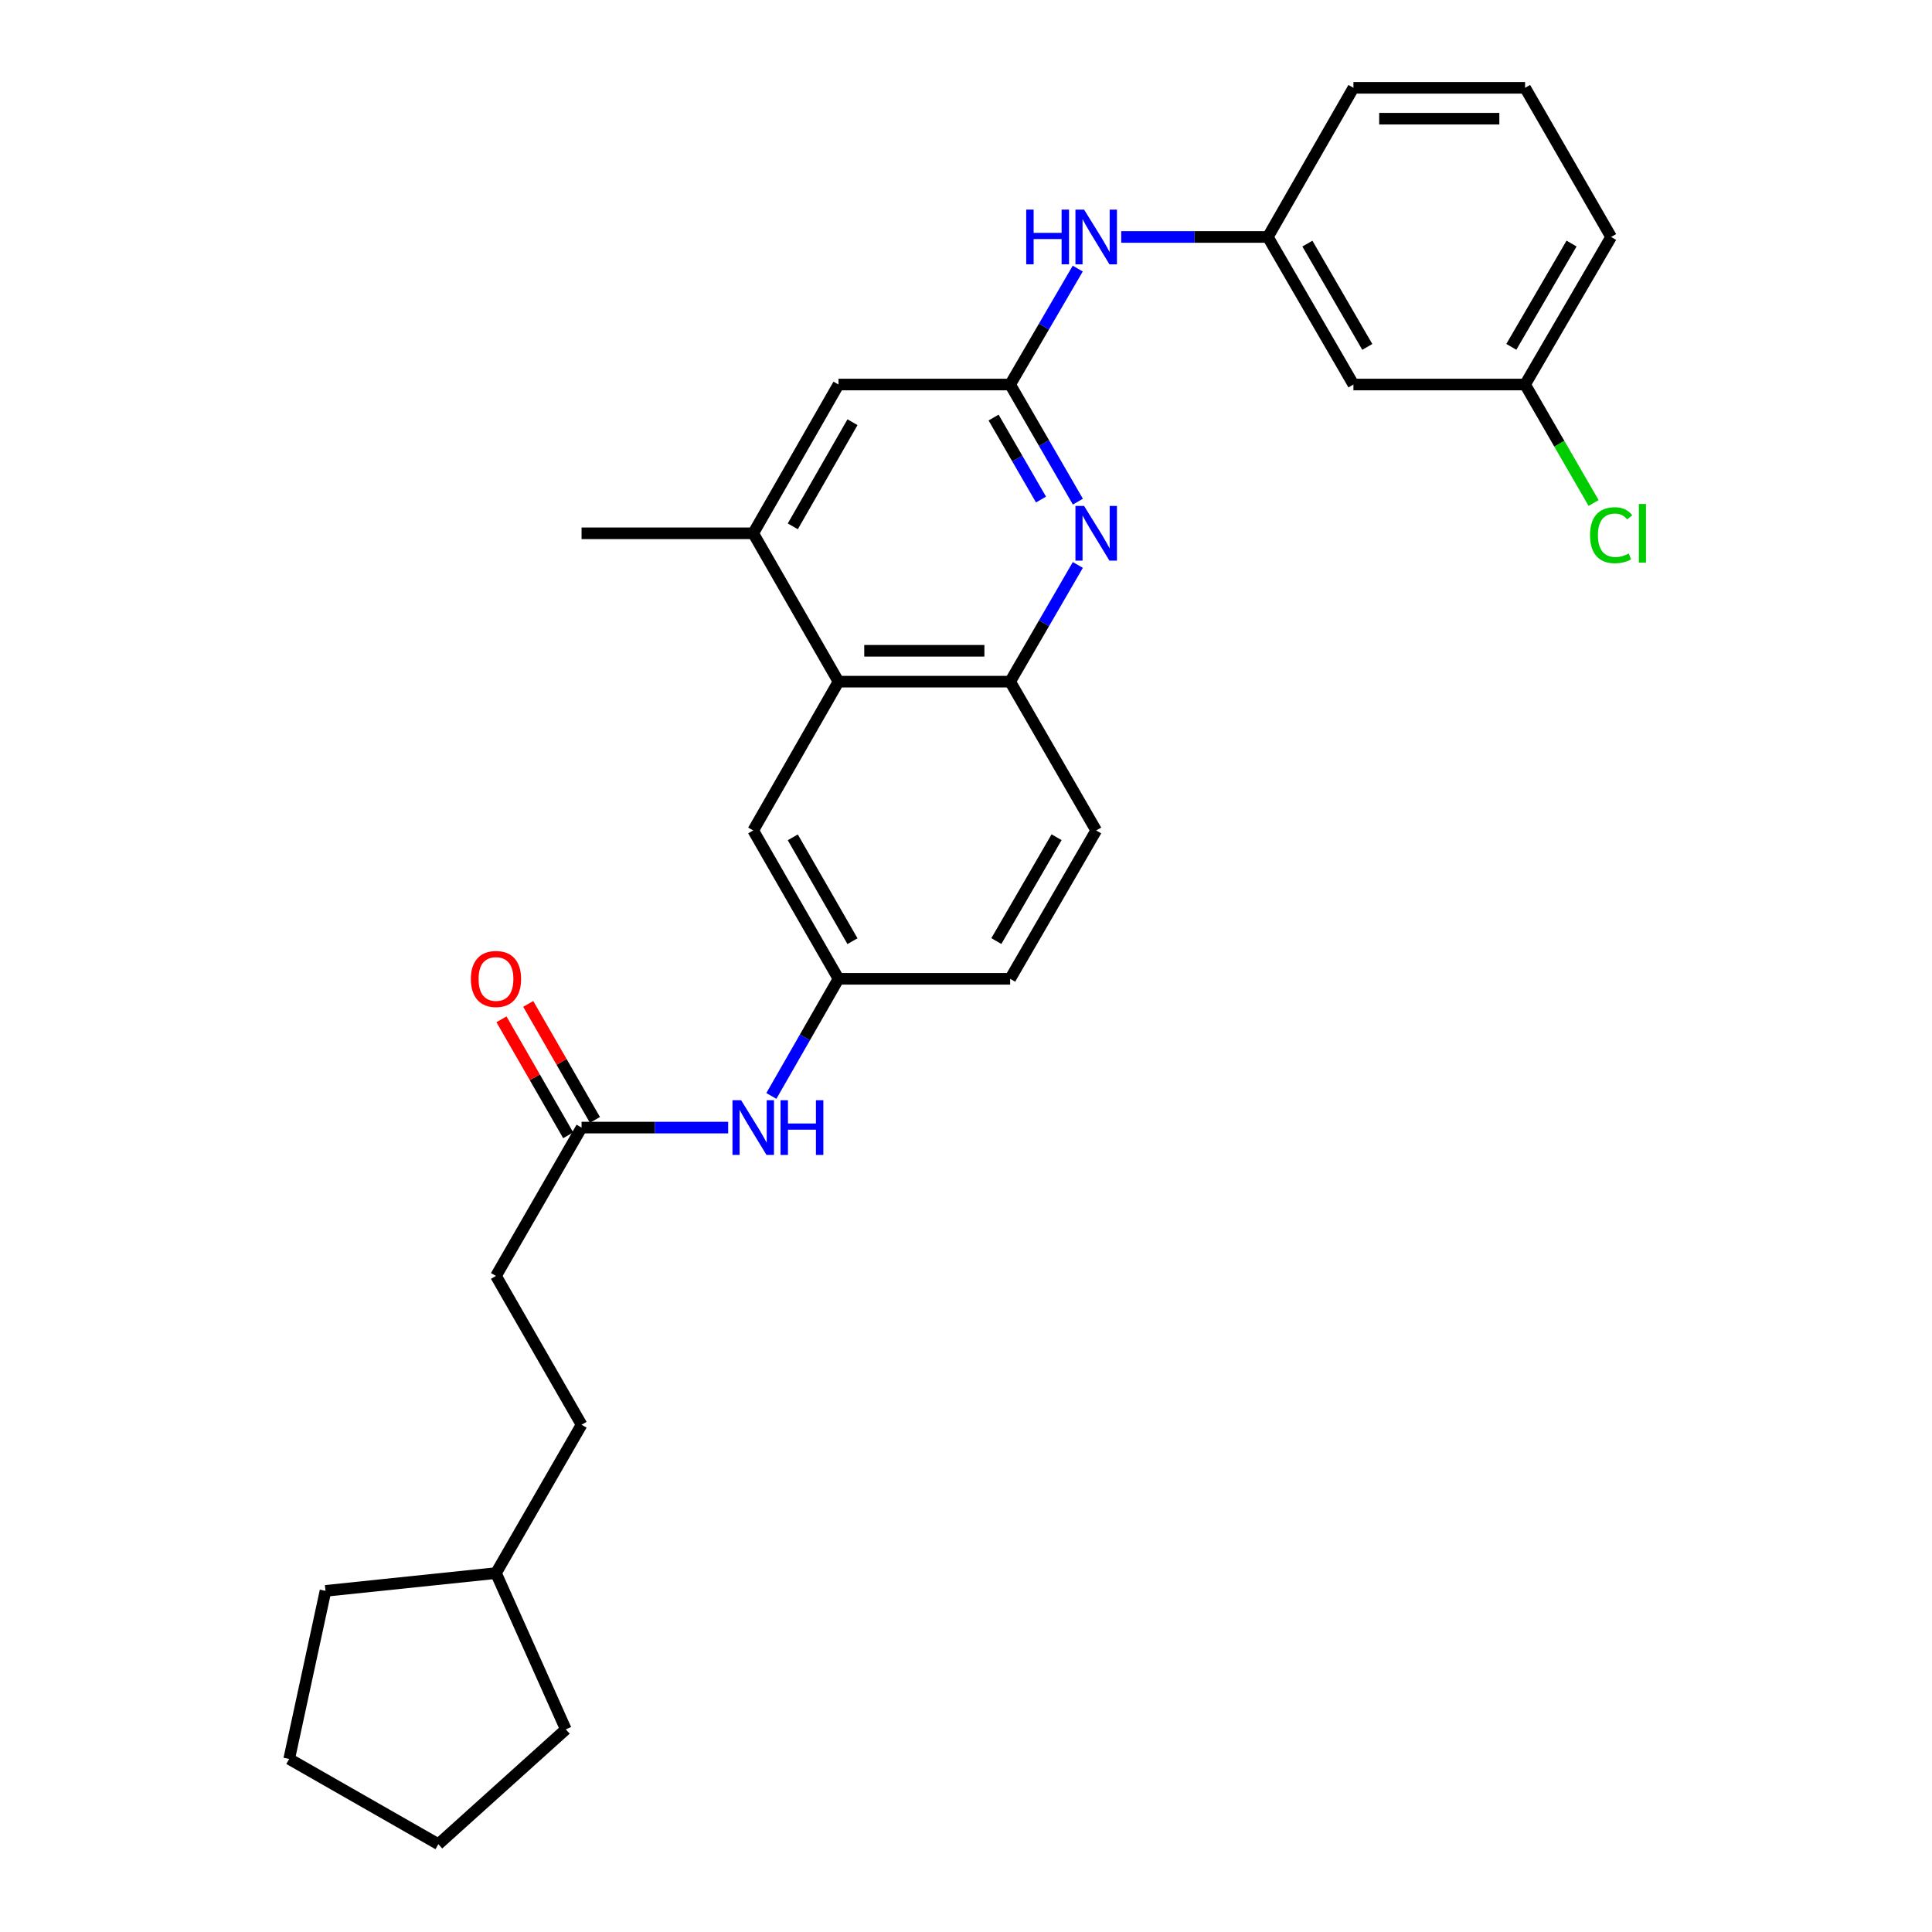 <?xml version='1.0' encoding='iso-8859-1'?>
<svg version='1.1' baseProfile='full'
              xmlns='http://www.w3.org/2000/svg'
                      xmlns:rdkit='http://www.rdkit.org/xml'
                      xmlns:xlink='http://www.w3.org/1999/xlink'
                  xml:space='preserve'
width='1000px' height='1000px' viewBox='0 0 1000 1000'>
<!-- END OF HEADER -->
<rect style='opacity:1.0;fill:#FFFFFF;stroke:none' width='1000' height='1000' x='0' y='0'> </rect>
<path class='bond-0' d='M 557.911,259.655 L 540.383,229.344' style='fill:none;fill-rule:evenodd;stroke:#0000FF;stroke-width:6px;stroke-linecap:butt;stroke-linejoin:miter;stroke-opacity:1' />
<path class='bond-0' d='M 540.383,229.344 L 522.855,199.032' style='fill:none;fill-rule:evenodd;stroke:#000000;stroke-width:6px;stroke-linecap:butt;stroke-linejoin:miter;stroke-opacity:1' />
<path class='bond-0' d='M 538.819,258.561 L 526.549,237.343' style='fill:none;fill-rule:evenodd;stroke:#0000FF;stroke-width:6px;stroke-linecap:butt;stroke-linejoin:miter;stroke-opacity:1' />
<path class='bond-0' d='M 526.549,237.343 L 514.28,216.125' style='fill:none;fill-rule:evenodd;stroke:#000000;stroke-width:6px;stroke-linecap:butt;stroke-linejoin:miter;stroke-opacity:1' />
<path class='bond-2' d='M 557.887,292.418 L 540.371,322.62' style='fill:none;fill-rule:evenodd;stroke:#0000FF;stroke-width:6px;stroke-linecap:butt;stroke-linejoin:miter;stroke-opacity:1' />
<path class='bond-2' d='M 540.371,322.62 L 522.855,352.823' style='fill:none;fill-rule:evenodd;stroke:#000000;stroke-width:6px;stroke-linecap:butt;stroke-linejoin:miter;stroke-opacity:1' />
<path class='bond-4' d='M 522.855,199.032 L 540.348,169.029' style='fill:none;fill-rule:evenodd;stroke:#000000;stroke-width:6px;stroke-linecap:butt;stroke-linejoin:miter;stroke-opacity:1' />
<path class='bond-4' d='M 540.348,169.029 L 557.841,139.027' style='fill:none;fill-rule:evenodd;stroke:#0000FF;stroke-width:6px;stroke-linecap:butt;stroke-linejoin:miter;stroke-opacity:1' />
<path class='bond-5' d='M 522.855,199.032 L 434.005,199.032' style='fill:none;fill-rule:evenodd;stroke:#000000;stroke-width:6px;stroke-linecap:butt;stroke-linejoin:miter;stroke-opacity:1' />
<path class='bond-1' d='M 434.005,352.823 L 522.855,352.823' style='fill:none;fill-rule:evenodd;stroke:#000000;stroke-width:6px;stroke-linecap:butt;stroke-linejoin:miter;stroke-opacity:1' />
<path class='bond-1' d='M 447.333,336.843 L 509.527,336.843' style='fill:none;fill-rule:evenodd;stroke:#000000;stroke-width:6px;stroke-linecap:butt;stroke-linejoin:miter;stroke-opacity:1' />
<path class='bond-3' d='M 434.005,352.823 L 389.865,276.039' style='fill:none;fill-rule:evenodd;stroke:#000000;stroke-width:6px;stroke-linecap:butt;stroke-linejoin:miter;stroke-opacity:1' />
<path class='bond-8' d='M 434.005,352.823 L 389.865,429.847' style='fill:none;fill-rule:evenodd;stroke:#000000;stroke-width:6px;stroke-linecap:butt;stroke-linejoin:miter;stroke-opacity:1' />
<path class='bond-12' d='M 522.855,352.823 L 567.386,429.847' style='fill:none;fill-rule:evenodd;stroke:#000000;stroke-width:6px;stroke-linecap:butt;stroke-linejoin:miter;stroke-opacity:1' />
<path class='bond-19' d='M 389.865,276.039 L 301.015,276.039' style='fill:none;fill-rule:evenodd;stroke:#000000;stroke-width:6px;stroke-linecap:butt;stroke-linejoin:miter;stroke-opacity:1' />
<path class='bond-28' d='M 389.865,276.039 L 434.005,199.032' style='fill:none;fill-rule:evenodd;stroke:#000000;stroke-width:6px;stroke-linecap:butt;stroke-linejoin:miter;stroke-opacity:1' />
<path class='bond-28' d='M 410.35,272.435 L 441.248,218.53' style='fill:none;fill-rule:evenodd;stroke:#000000;stroke-width:6px;stroke-linecap:butt;stroke-linejoin:miter;stroke-opacity:1' />
<path class='bond-10' d='M 580.347,122.656 L 618.291,122.656' style='fill:none;fill-rule:evenodd;stroke:#0000FF;stroke-width:6px;stroke-linecap:butt;stroke-linejoin:miter;stroke-opacity:1' />
<path class='bond-10' d='M 618.291,122.656 L 656.235,122.656' style='fill:none;fill-rule:evenodd;stroke:#000000;stroke-width:6px;stroke-linecap:butt;stroke-linejoin:miter;stroke-opacity:1' />
<path class='bond-6' d='M 301.015,583.638 L 338.959,583.638' style='fill:none;fill-rule:evenodd;stroke:#000000;stroke-width:6px;stroke-linecap:butt;stroke-linejoin:miter;stroke-opacity:1' />
<path class='bond-6' d='M 338.959,583.638 L 376.903,583.638' style='fill:none;fill-rule:evenodd;stroke:#0000FF;stroke-width:6px;stroke-linecap:butt;stroke-linejoin:miter;stroke-opacity:1' />
<path class='bond-13' d='M 307.941,579.654 L 290.675,549.641' style='fill:none;fill-rule:evenodd;stroke:#000000;stroke-width:6px;stroke-linecap:butt;stroke-linejoin:miter;stroke-opacity:1' />
<path class='bond-13' d='M 290.675,549.641 L 273.409,519.628' style='fill:none;fill-rule:evenodd;stroke:#FF0000;stroke-width:6px;stroke-linecap:butt;stroke-linejoin:miter;stroke-opacity:1' />
<path class='bond-13' d='M 294.089,587.622 L 276.824,557.61' style='fill:none;fill-rule:evenodd;stroke:#000000;stroke-width:6px;stroke-linecap:butt;stroke-linejoin:miter;stroke-opacity:1' />
<path class='bond-13' d='M 276.824,557.61 L 259.558,527.597' style='fill:none;fill-rule:evenodd;stroke:#FF0000;stroke-width:6px;stroke-linecap:butt;stroke-linejoin:miter;stroke-opacity:1' />
<path class='bond-15' d='M 301.015,583.638 L 256.715,660.423' style='fill:none;fill-rule:evenodd;stroke:#000000;stroke-width:6px;stroke-linecap:butt;stroke-linejoin:miter;stroke-opacity:1' />
<path class='bond-7' d='M 399.253,567.259 L 416.629,536.945' style='fill:none;fill-rule:evenodd;stroke:#0000FF;stroke-width:6px;stroke-linecap:butt;stroke-linejoin:miter;stroke-opacity:1' />
<path class='bond-7' d='M 416.629,536.945 L 434.005,506.632' style='fill:none;fill-rule:evenodd;stroke:#000000;stroke-width:6px;stroke-linecap:butt;stroke-linejoin:miter;stroke-opacity:1' />
<path class='bond-29' d='M 389.865,429.847 L 434.005,506.632' style='fill:none;fill-rule:evenodd;stroke:#000000;stroke-width:6px;stroke-linecap:butt;stroke-linejoin:miter;stroke-opacity:1' />
<path class='bond-29' d='M 410.34,433.401 L 441.238,487.15' style='fill:none;fill-rule:evenodd;stroke:#000000;stroke-width:6px;stroke-linecap:butt;stroke-linejoin:miter;stroke-opacity:1' />
<path class='bond-9' d='M 434.005,506.632 L 522.855,506.632' style='fill:none;fill-rule:evenodd;stroke:#000000;stroke-width:6px;stroke-linecap:butt;stroke-linejoin:miter;stroke-opacity:1' />
<path class='bond-11' d='M 656.235,122.656 L 700.536,199.032' style='fill:none;fill-rule:evenodd;stroke:#000000;stroke-width:6px;stroke-linecap:butt;stroke-linejoin:miter;stroke-opacity:1' />
<path class='bond-11' d='M 676.704,126.095 L 707.714,179.558' style='fill:none;fill-rule:evenodd;stroke:#000000;stroke-width:6px;stroke-linecap:butt;stroke-linejoin:miter;stroke-opacity:1' />
<path class='bond-22' d='M 656.235,122.656 L 700.536,45.455' style='fill:none;fill-rule:evenodd;stroke:#000000;stroke-width:6px;stroke-linecap:butt;stroke-linejoin:miter;stroke-opacity:1' />
<path class='bond-14' d='M 700.536,199.032 L 789.385,199.032' style='fill:none;fill-rule:evenodd;stroke:#000000;stroke-width:6px;stroke-linecap:butt;stroke-linejoin:miter;stroke-opacity:1' />
<path class='bond-16' d='M 567.386,429.847 L 522.855,506.632' style='fill:none;fill-rule:evenodd;stroke:#000000;stroke-width:6px;stroke-linecap:butt;stroke-linejoin:miter;stroke-opacity:1' />
<path class='bond-16' d='M 546.883,433.348 L 515.711,487.097' style='fill:none;fill-rule:evenodd;stroke:#000000;stroke-width:6px;stroke-linecap:butt;stroke-linejoin:miter;stroke-opacity:1' />
<path class='bond-17' d='M 789.385,199.032 L 807.116,229.694' style='fill:none;fill-rule:evenodd;stroke:#000000;stroke-width:6px;stroke-linecap:butt;stroke-linejoin:miter;stroke-opacity:1' />
<path class='bond-17' d='M 807.116,229.694 L 824.847,260.355' style='fill:none;fill-rule:evenodd;stroke:#00CC00;stroke-width:6px;stroke-linecap:butt;stroke-linejoin:miter;stroke-opacity:1' />
<path class='bond-30' d='M 789.385,199.032 L 833.916,122.656' style='fill:none;fill-rule:evenodd;stroke:#000000;stroke-width:6px;stroke-linecap:butt;stroke-linejoin:miter;stroke-opacity:1' />
<path class='bond-30' d='M 782.26,179.527 L 813.432,126.064' style='fill:none;fill-rule:evenodd;stroke:#000000;stroke-width:6px;stroke-linecap:butt;stroke-linejoin:miter;stroke-opacity:1' />
<path class='bond-18' d='M 256.715,660.423 L 301.015,737.447' style='fill:none;fill-rule:evenodd;stroke:#000000;stroke-width:6px;stroke-linecap:butt;stroke-linejoin:miter;stroke-opacity:1' />
<path class='bond-20' d='M 301.015,737.447 L 256.715,814.231' style='fill:none;fill-rule:evenodd;stroke:#000000;stroke-width:6px;stroke-linecap:butt;stroke-linejoin:miter;stroke-opacity:1' />
<path class='bond-24' d='M 256.715,814.231 L 292.865,895.117' style='fill:none;fill-rule:evenodd;stroke:#000000;stroke-width:6px;stroke-linecap:butt;stroke-linejoin:miter;stroke-opacity:1' />
<path class='bond-25' d='M 256.715,814.231 L 168.478,823.429' style='fill:none;fill-rule:evenodd;stroke:#000000;stroke-width:6px;stroke-linecap:butt;stroke-linejoin:miter;stroke-opacity:1' />
<path class='bond-21' d='M 789.385,45.455 L 700.536,45.455' style='fill:none;fill-rule:evenodd;stroke:#000000;stroke-width:6px;stroke-linecap:butt;stroke-linejoin:miter;stroke-opacity:1' />
<path class='bond-21' d='M 776.058,61.435 L 713.863,61.435' style='fill:none;fill-rule:evenodd;stroke:#000000;stroke-width:6px;stroke-linecap:butt;stroke-linejoin:miter;stroke-opacity:1' />
<path class='bond-23' d='M 789.385,45.455 L 833.916,122.656' style='fill:none;fill-rule:evenodd;stroke:#000000;stroke-width:6px;stroke-linecap:butt;stroke-linejoin:miter;stroke-opacity:1' />
<path class='bond-26' d='M 292.865,895.117 L 226.885,954.545' style='fill:none;fill-rule:evenodd;stroke:#000000;stroke-width:6px;stroke-linecap:butt;stroke-linejoin:miter;stroke-opacity:1' />
<path class='bond-27' d='M 168.478,823.429 L 149.684,910.431' style='fill:none;fill-rule:evenodd;stroke:#000000;stroke-width:6px;stroke-linecap:butt;stroke-linejoin:miter;stroke-opacity:1' />
<path class='bond-31' d='M 226.885,954.545 L 149.684,910.431' style='fill:none;fill-rule:evenodd;stroke:#000000;stroke-width:6px;stroke-linecap:butt;stroke-linejoin:miter;stroke-opacity:1' />
<path  class='atom-0' d='M 561.126 261.879
L 570.406 276.879
Q 571.326 278.359, 572.806 281.039
Q 574.286 283.719, 574.366 283.879
L 574.366 261.879
L 578.126 261.879
L 578.126 290.199
L 574.246 290.199
L 564.286 273.799
Q 563.126 271.879, 561.886 269.679
Q 560.686 267.479, 560.326 266.799
L 560.326 290.199
L 556.646 290.199
L 556.646 261.879
L 561.126 261.879
' fill='#0000FF'/>
<path  class='atom-5' d='M 531.166 108.496
L 535.006 108.496
L 535.006 120.536
L 549.486 120.536
L 549.486 108.496
L 553.326 108.496
L 553.326 136.816
L 549.486 136.816
L 549.486 123.736
L 535.006 123.736
L 535.006 136.816
L 531.166 136.816
L 531.166 108.496
' fill='#0000FF'/>
<path  class='atom-5' d='M 561.126 108.496
L 570.406 123.496
Q 571.326 124.976, 572.806 127.656
Q 574.286 130.336, 574.366 130.496
L 574.366 108.496
L 578.126 108.496
L 578.126 136.816
L 574.246 136.816
L 564.286 120.416
Q 563.126 118.496, 561.886 116.296
Q 560.686 114.096, 560.326 113.416
L 560.326 136.816
L 556.646 136.816
L 556.646 108.496
L 561.126 108.496
' fill='#0000FF'/>
<path  class='atom-8' d='M 383.605 569.478
L 392.885 584.478
Q 393.805 585.958, 395.285 588.638
Q 396.765 591.318, 396.845 591.478
L 396.845 569.478
L 400.605 569.478
L 400.605 597.798
L 396.725 597.798
L 386.765 581.398
Q 385.605 579.478, 384.365 577.278
Q 383.165 575.078, 382.805 574.398
L 382.805 597.798
L 379.125 597.798
L 379.125 569.478
L 383.605 569.478
' fill='#0000FF'/>
<path  class='atom-8' d='M 404.005 569.478
L 407.845 569.478
L 407.845 581.518
L 422.325 581.518
L 422.325 569.478
L 426.165 569.478
L 426.165 597.798
L 422.325 597.798
L 422.325 584.718
L 407.845 584.718
L 407.845 597.798
L 404.005 597.798
L 404.005 569.478
' fill='#0000FF'/>
<path  class='atom-14' d='M 243.715 506.712
Q 243.715 499.912, 247.075 496.112
Q 250.435 492.312, 256.715 492.312
Q 262.995 492.312, 266.355 496.112
Q 269.715 499.912, 269.715 506.712
Q 269.715 513.592, 266.315 517.512
Q 262.915 521.392, 256.715 521.392
Q 250.475 521.392, 247.075 517.512
Q 243.715 513.632, 243.715 506.712
M 256.715 518.192
Q 261.035 518.192, 263.355 515.312
Q 265.715 512.392, 265.715 506.712
Q 265.715 501.152, 263.355 498.352
Q 261.035 495.512, 256.715 495.512
Q 252.395 495.512, 250.035 498.312
Q 247.715 501.112, 247.715 506.712
Q 247.715 512.432, 250.035 515.312
Q 252.395 518.192, 256.715 518.192
' fill='#FF0000'/>
<path  class='atom-18' d='M 822.996 277.019
Q 822.996 269.979, 826.276 266.299
Q 829.596 262.579, 835.876 262.579
Q 841.716 262.579, 844.836 266.699
L 842.196 268.859
Q 839.916 265.859, 835.876 265.859
Q 831.596 265.859, 829.316 268.739
Q 827.076 271.579, 827.076 277.019
Q 827.076 282.619, 829.396 285.499
Q 831.756 288.379, 836.316 288.379
Q 839.436 288.379, 843.076 286.499
L 844.196 289.499
Q 842.716 290.459, 840.476 291.019
Q 838.236 291.579, 835.756 291.579
Q 829.596 291.579, 826.276 287.819
Q 822.996 284.059, 822.996 277.019
' fill='#00CC00'/>
<path  class='atom-18' d='M 848.276 260.859
L 851.956 260.859
L 851.956 291.219
L 848.276 291.219
L 848.276 260.859
' fill='#00CC00'/>
</svg>
